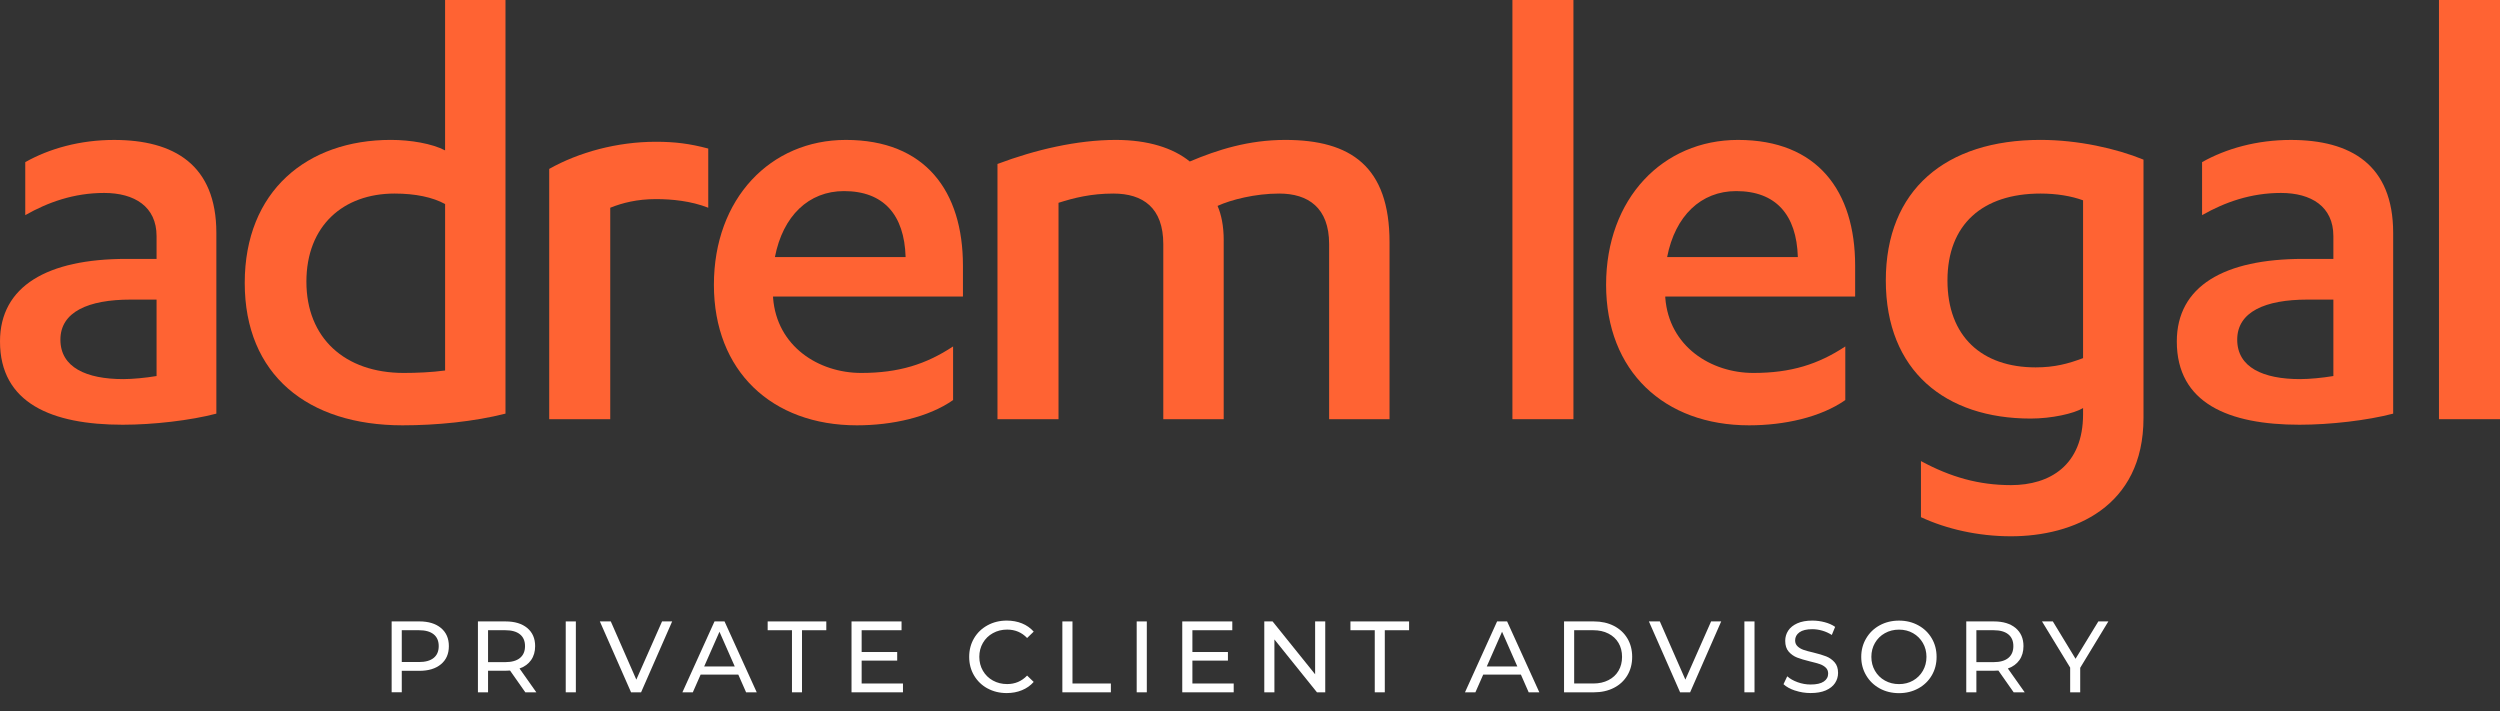 <?xml version="1.0" encoding="UTF-8"?>
<svg xmlns="http://www.w3.org/2000/svg" width="123" height="35" viewBox="0 0 123 35" fill="none">
  <rect x="0" y="0" width="123" height="35" fill="#333333" stroke="none"/>
  <path d="M21.695 30.897C21.955 31.114 22.084 31.41 22.084 31.789C22.084 32.168 21.955 32.465 21.695 32.681C21.437 32.897 21.081 33.005 20.629 33.005H19.767V34.061H19.269V30.573H20.629C21.08 30.573 21.436 30.681 21.695 30.897L21.695 30.897ZM21.337 32.37C21.503 32.235 21.585 32.042 21.585 31.789C21.585 31.537 21.503 31.343 21.337 31.209C21.17 31.074 20.93 31.007 20.614 31.007H19.767V32.572H20.614C20.93 32.572 21.17 32.505 21.337 32.37Z" fill="white"></path>
  <path d="M25.846 34.062L25.094 32.991C25.001 32.997 24.928 33 24.875 33H24.012V34.062H23.514V30.574H24.874C25.325 30.574 25.681 30.682 25.94 30.897C26.199 31.114 26.329 31.41 26.329 31.789C26.329 32.058 26.262 32.288 26.129 32.477C25.996 32.666 25.807 32.804 25.561 32.89L26.388 34.062H25.846H25.846ZM25.582 32.373C25.748 32.236 25.831 32.042 25.831 31.789C25.831 31.536 25.748 31.343 25.582 31.209C25.415 31.074 25.175 31.007 24.859 31.007H24.012V32.577H24.859C25.175 32.577 25.415 32.509 25.582 32.373Z" fill="white"></path>
  <path d="M27.834 30.574H28.332V34.062H27.834V30.574Z" fill="white"></path>
  <path d="M33.07 30.574L31.541 34.062H31.048L29.513 30.574H30.051L31.307 33.438L32.573 30.574H33.071H33.07Z" fill="white"></path>
  <path d="M36.324 33.19H34.471L34.087 34.062H33.574L35.154 30.574H35.647L37.231 34.062H36.708L36.324 33.19ZM36.15 32.791L35.398 31.082L34.645 32.791H36.15Z" fill="white"></path>
  <path d="M38.965 31.007H37.769V30.574H40.654V31.007H39.458V34.062H38.965V31.007Z" fill="white"></path>
  <path d="M44.426 33.628V34.062H41.895V30.574H44.356V31.007H42.393V32.079H44.142V32.502H42.393V33.628H44.426V33.628Z" fill="white"></path>
  <path d="M48.583 33.87C48.302 33.715 48.083 33.502 47.923 33.232C47.764 32.961 47.684 32.657 47.684 32.317C47.684 31.978 47.764 31.674 47.923 31.403C48.083 31.132 48.303 30.92 48.586 30.765C48.868 30.611 49.183 30.533 49.533 30.533C49.805 30.533 50.054 30.579 50.28 30.67C50.506 30.762 50.699 30.897 50.858 31.076L50.534 31.39C50.272 31.114 49.944 30.976 49.553 30.976C49.293 30.976 49.06 31.034 48.85 31.151C48.641 31.267 48.477 31.427 48.359 31.631C48.241 31.835 48.182 32.064 48.182 32.316C48.182 32.568 48.241 32.797 48.359 33.001C48.477 33.205 48.641 33.366 48.85 33.482C49.06 33.598 49.293 33.656 49.553 33.656C49.941 33.656 50.269 33.516 50.534 33.238L50.858 33.551C50.699 33.731 50.505 33.867 50.278 33.959C50.05 34.053 49.8 34.099 49.528 34.099C49.179 34.099 48.864 34.022 48.584 33.868L48.583 33.87Z" fill="white"></path>
  <path d="M52.268 30.574H52.766V33.628H54.655V34.062H52.268V30.574Z" fill="white"></path>
  <path d="M55.925 30.574H56.423V34.062H55.925V30.574Z" fill="white"></path>
  <path d="M60.698 33.628V34.062H58.167V30.574H60.629V31.007H58.666V32.079H60.414V32.502H58.666V33.628H60.698V33.628Z" fill="white"></path>
  <path d="M65.202 30.574V34.062H64.794L62.701 31.46V34.062H62.203V30.574H62.611L64.704 33.175V30.574H65.202Z" fill="white"></path>
  <path d="M67.638 31.007H66.442V30.574H69.327V31.007H68.132V34.062H67.638V31.007Z" fill="white"></path>
  <path d="M74.828 33.19H72.974L72.59 34.062H72.077L73.657 30.574H74.15L75.735 34.062H75.211L74.828 33.19ZM74.653 32.791L73.901 31.082L73.149 32.791H74.653Z" fill="white"></path>
  <path d="M76.951 30.574H78.42C78.789 30.574 79.117 30.647 79.402 30.793C79.688 30.94 79.909 31.145 80.067 31.409C80.224 31.673 80.303 31.976 80.303 32.318C80.303 32.66 80.224 32.963 80.067 33.227C79.909 33.491 79.688 33.697 79.402 33.843C79.117 33.989 78.789 34.062 78.42 34.062H76.951V30.575V30.574ZM78.39 33.628C78.672 33.628 78.921 33.573 79.135 33.463C79.35 33.354 79.515 33.2 79.631 33.002C79.747 32.805 79.805 32.576 79.805 32.318C79.805 32.059 79.747 31.83 79.631 31.632C79.515 31.435 79.35 31.281 79.135 31.172C78.921 31.062 78.672 31.007 78.39 31.007H77.449V33.628H78.39V33.628Z" fill="white"></path>
  <path d="M84.683 30.574L83.154 34.062H82.661L81.126 30.574H81.664L82.92 33.438L84.186 30.574H84.684H84.683Z" fill="white"></path>
  <path d="M85.824 30.574H86.322V34.062H85.824V30.574Z" fill="white"></path>
  <path d="M88.323 33.979C88.079 33.898 87.888 33.793 87.748 33.663L87.932 33.274C88.065 33.394 88.235 33.49 88.443 33.565C88.65 33.64 88.864 33.678 89.083 33.678C89.372 33.678 89.588 33.629 89.731 33.531C89.874 33.433 89.945 33.303 89.945 33.139C89.945 33.02 89.906 32.923 89.828 32.848C89.75 32.774 89.654 32.716 89.539 32.676C89.424 32.636 89.263 32.592 89.053 32.542C88.791 32.478 88.579 32.415 88.418 32.352C88.257 32.289 88.119 32.192 88.004 32.061C87.89 31.93 87.833 31.753 87.833 31.53C87.833 31.344 87.882 31.177 87.98 31.027C88.078 30.877 88.227 30.758 88.426 30.668C88.626 30.578 88.873 30.533 89.168 30.533C89.374 30.533 89.577 30.56 89.776 30.613C89.976 30.666 90.147 30.742 90.289 30.842L90.125 31.24C89.979 31.147 89.823 31.076 89.656 31.028C89.49 30.98 89.327 30.956 89.168 30.956C88.885 30.956 88.674 31.007 88.532 31.11C88.391 31.213 88.32 31.346 88.32 31.508C88.32 31.628 88.361 31.725 88.44 31.799C88.52 31.875 88.618 31.933 88.737 31.974C88.855 32.015 89.015 32.059 89.217 32.105C89.48 32.169 89.69 32.232 89.85 32.295C90.01 32.358 90.147 32.455 90.261 32.584C90.376 32.713 90.433 32.888 90.433 33.107C90.433 33.29 90.382 33.457 90.283 33.608C90.183 33.759 90.032 33.878 89.83 33.967C89.627 34.055 89.378 34.098 89.082 34.098C88.82 34.098 88.567 34.058 88.323 33.976L88.323 33.979Z" fill="white"></path>
  <path d="M92.48 33.87C92.198 33.715 91.976 33.502 91.816 33.229C91.654 32.957 91.573 32.653 91.573 32.318C91.573 31.983 91.654 31.679 91.816 31.407C91.976 31.134 92.198 30.921 92.48 30.766C92.763 30.612 93.08 30.534 93.432 30.534C93.783 30.534 94.096 30.611 94.379 30.766C94.661 30.92 94.882 31.133 95.041 31.404C95.201 31.675 95.28 31.98 95.28 32.319C95.28 32.658 95.201 32.962 95.041 33.233C94.882 33.504 94.661 33.716 94.379 33.871C94.096 34.025 93.781 34.103 93.432 34.103C93.082 34.103 92.763 34.026 92.48 33.871V33.87ZM94.122 33.484C94.326 33.368 94.488 33.207 94.605 33.003C94.723 32.798 94.782 32.57 94.782 32.318C94.782 32.066 94.723 31.837 94.605 31.633C94.487 31.429 94.326 31.268 94.122 31.152C93.918 31.036 93.688 30.978 93.432 30.978C93.175 30.978 92.945 31.036 92.737 31.152C92.529 31.268 92.366 31.429 92.248 31.633C92.13 31.837 92.071 32.066 92.071 32.318C92.071 32.57 92.13 32.798 92.248 33.003C92.366 33.207 92.529 33.368 92.737 33.484C92.945 33.6 93.176 33.658 93.432 33.658C93.687 33.658 93.918 33.6 94.122 33.484Z" fill="white"></path>
  <path d="M99.072 34.062L98.32 32.991C98.228 32.997 98.154 33 98.101 33H97.238V34.062H96.74V30.574H98.1C98.551 30.574 98.907 30.682 99.166 30.897C99.425 31.114 99.555 31.41 99.555 31.789C99.555 32.058 99.488 32.288 99.355 32.477C99.222 32.666 99.033 32.804 98.787 32.89L99.615 34.062H99.072H99.072ZM98.808 32.373C98.974 32.236 99.057 32.042 99.057 31.789C99.057 31.536 98.974 31.343 98.808 31.209C98.641 31.074 98.401 31.007 98.085 31.007H97.238V32.577H98.085C98.401 32.577 98.641 32.509 98.808 32.373Z" fill="white"></path>
  <path d="M102.346 32.856V34.062H101.852V32.846L100.467 30.574H101L102.117 32.412L103.238 30.574H103.731L102.346 32.856Z" fill="white"></path>
  <path d="M7.703 11.616C7.703 10.16 6.611 9.493 5.125 9.493C3.639 9.493 2.365 9.948 1.243 10.585V7.977C2.426 7.309 3.942 6.885 5.611 6.885C8.553 6.885 10.645 8.098 10.645 11.464V20.351C9.371 20.685 7.552 20.897 6.036 20.897C2.547 20.897 0 19.836 0 16.802C0 14.073 2.335 12.738 6.217 12.738H7.703V11.617V11.616ZM7.703 14.74H6.43C4.337 14.74 2.972 15.347 2.972 16.711C2.972 18.076 4.246 18.652 6.066 18.652C6.521 18.652 7.158 18.592 7.703 18.501V14.74Z" fill="#FF6333"></path>
  <path d="M24.871 20.35C23.324 20.744 21.474 20.926 19.806 20.926C15.136 20.926 12.041 18.439 12.041 13.92C12.041 9.401 15.105 6.883 19.23 6.883C20.2 6.883 21.261 7.065 21.898 7.399V0H24.87V20.35H24.871ZM21.899 10.039C21.292 9.705 20.443 9.523 19.412 9.523C16.894 9.523 15.075 11.101 15.075 13.861C15.075 16.62 16.955 18.349 19.866 18.349C20.473 18.349 21.232 18.319 21.899 18.228V10.039Z" fill="#FF6333"></path>
  <path d="M30.024 20.624H27.021V8.31C28.477 7.491 30.357 6.975 32.268 6.975C33.209 6.975 33.936 7.067 34.846 7.309V10.221C33.997 9.887 33.057 9.796 32.268 9.796C31.358 9.796 30.631 9.978 30.024 10.221V20.624Z" fill="#FF6333"></path>
  <path d="M38.035 14.588V14.649C38.217 17.045 40.28 18.349 42.372 18.349C44.222 18.349 45.557 17.924 46.892 17.045V19.683C45.679 20.532 43.889 20.926 42.16 20.926C37.975 20.926 35.124 18.258 35.124 14.011C35.124 9.765 37.914 6.884 41.615 6.884C45.527 6.884 47.377 9.402 47.377 13.071V14.588H38.036L38.035 14.588ZM38.126 12.647H44.556C44.495 10.555 43.464 9.402 41.523 9.402C39.794 9.402 38.52 10.615 38.126 12.647Z" fill="#FF6333"></path>
  <path d="M60.206 11.828V20.624H57.234V12.01C57.234 10.22 56.233 9.523 54.778 9.523C53.686 9.523 52.837 9.735 52.079 9.978V20.624H49.076V8.067C50.926 7.369 52.988 6.884 54.899 6.884C56.476 6.884 57.719 7.278 58.538 7.946C59.904 7.369 61.42 6.884 63.239 6.884C66.455 6.884 68.365 8.188 68.365 11.919V20.623H65.393V12.01C65.393 10.22 64.362 9.523 62.936 9.523C61.754 9.523 60.57 9.826 59.904 10.13C60.086 10.555 60.207 11.1 60.207 11.828H60.206Z" fill="#FF6333"></path>
  <path d="M77.413 20.624H74.411V0H77.413V20.624Z" fill="#FF6333"></path>
  <path d="M81.932 14.588V14.649C82.114 17.045 84.177 18.349 86.269 18.349C88.119 18.349 89.454 17.924 90.789 17.045V19.683C89.576 20.532 87.786 20.926 86.057 20.926C81.872 20.926 79.02 18.258 79.02 14.011C79.02 9.765 81.811 6.884 85.511 6.884C89.424 6.884 91.273 9.402 91.273 13.071V14.588H81.932L81.932 14.588ZM82.023 12.647H88.454C88.393 10.555 87.362 9.402 85.42 9.402C83.692 9.402 82.418 10.615 82.023 12.647Z" fill="#FF6333"></path>
  <path d="M102.487 20.077C102.032 20.35 100.941 20.593 99.909 20.593C95.724 20.593 92.782 18.258 92.782 13.799C92.782 9.34 95.724 6.883 100.395 6.883C102.244 6.883 104.125 7.308 105.46 7.854V20.562C105.46 24.96 102.002 26.385 98.939 26.385C97.301 26.385 95.754 26.021 94.511 25.445V22.685C95.967 23.474 97.361 23.868 98.939 23.868C100.85 23.868 102.487 22.897 102.487 20.38V20.077V20.077ZM102.487 9.856C101.911 9.644 101.183 9.523 100.395 9.523C97.544 9.523 95.815 11.039 95.815 13.799C95.815 16.559 97.514 18.075 100.152 18.075C101.093 18.075 101.76 17.893 102.487 17.62V9.857V9.856Z" fill="#FF6333"></path>
  <path d="M114.802 11.616C114.802 10.16 113.71 9.493 112.224 9.493C110.738 9.493 109.464 9.948 108.342 10.585V7.977C109.524 7.309 111.041 6.885 112.709 6.885C115.651 6.885 117.744 8.098 117.744 11.464V20.351C116.47 20.685 114.65 20.897 113.134 20.897C109.646 20.897 107.099 19.836 107.099 16.802C107.099 14.073 109.434 12.738 113.316 12.738H114.802V11.617V11.616ZM114.802 14.74H113.528C111.435 14.74 110.071 15.347 110.071 16.711C110.071 18.076 111.345 18.652 113.164 18.652C113.619 18.652 114.256 18.592 114.802 18.501V14.74Z" fill="#FF6333"></path>
  <path d="M123 20.624H119.997V0H123V20.624Z" fill="#FF6333"></path>
</svg>
